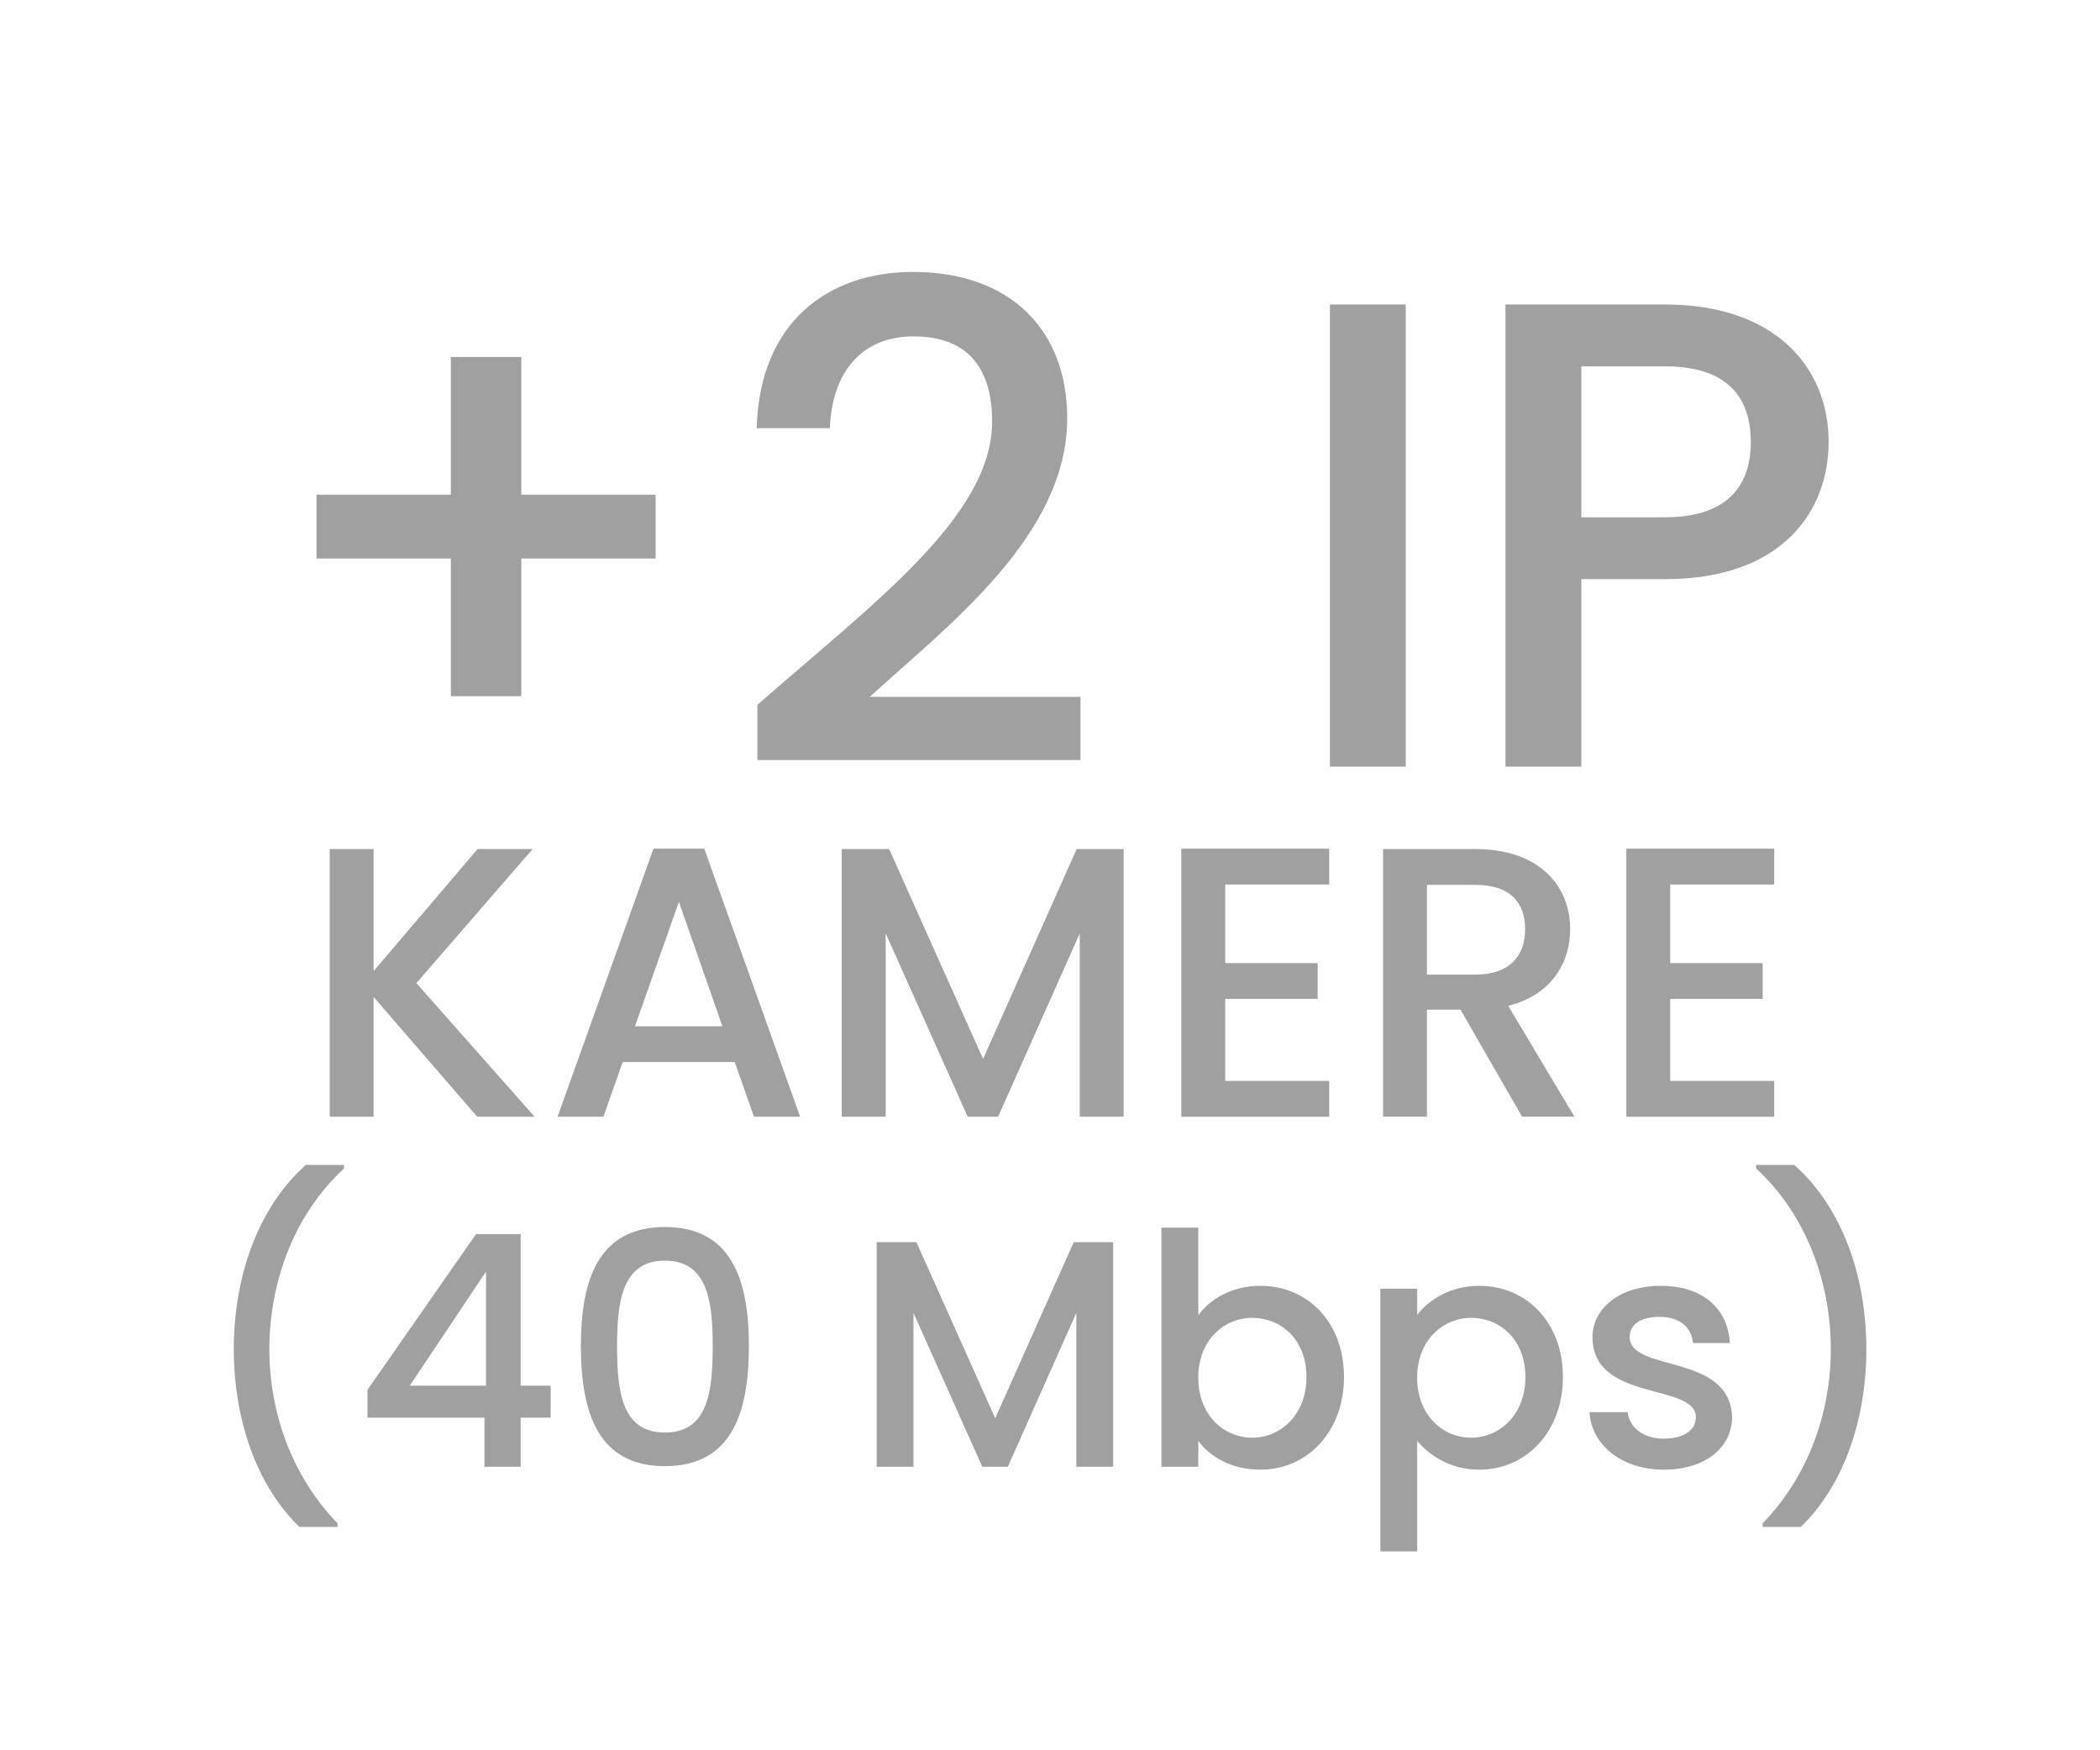 <?xml version="1.0" encoding="utf-8"?>
<!-- Generator: Adobe Illustrator 26.5.0, SVG Export Plug-In . SVG Version: 6.00 Build 0)  -->
<svg version="1.1" id="Layer_1" xmlns="http://www.w3.org/2000/svg" xmlns:xlink="http://www.w3.org/1999/xlink" x="0px" y="0px"
	 viewBox="0 0 60 50" style="enable-background:new 0 0 60 50;" xml:space="preserve">
<style type="text/css">
	.st0{fill:#A0A0A0;}
	.st1{fill:#ED1C24;}
	.st2{fill:#231F20;}
	.st3{fill:none;}
	.st4{fill:#FFFFFF;}
	.st5{opacity:0.71;}
	.st6{opacity:0.3;}
</style>
<g>
	<g>
		<path class="st0" d="M14.895,10.199v3.932h3.837v1.824h-3.837v3.933h-2.014v-3.933H9.043v-1.824h3.838v-3.932H14.895z"/>
		<path class="st0" d="M21.64,20.135c3.268-2.869,6.706-5.376,6.706-8.093c0-1.444-0.627-2.432-2.241-2.432
			c-1.521,0-2.337,1.063-2.394,2.622h-2.09c0.075-3.001,2.014-4.464,4.464-4.464c2.812,0,4.407,1.69,4.407,4.179
			c0,3.363-3.419,5.927-5.642,7.96h6.021v1.805H21.64V20.135z"/>
		<path class="st0" d="M37.998,8.698h2.166v13.203h-2.166V8.698z"/>
		<path class="st0" d="M47.573,16.544H45.18v5.357h-2.166V8.698h4.56c3.134,0,4.673,1.786,4.673,3.933
			C52.246,14.511,51.012,16.544,47.573,16.544z M47.573,14.777c1.69,0,2.45-0.817,2.45-2.146c0-1.368-0.76-2.166-2.45-2.166H45.18
			v4.312H47.573z"/>
		<path class="st0" d="M10.674,28.48v3.421H9.42v-7.646h1.254v3.487l2.971-3.487h1.573l-3.322,3.829l3.377,3.817h-1.639
			L10.674,28.48z"/>
		<path class="st0" d="M20.992,30.339h-3.201l-0.55,1.562h-1.31l2.739-7.657h1.452l2.739,7.657h-1.319L20.992,30.339z
			 M19.397,25.763l-1.255,3.553h2.498L19.397,25.763z"/>
		<path class="st0" d="M24.05,24.255h1.354l2.684,5.996l2.674-5.996h1.342v7.646h-1.254v-5.237l-2.332,5.237h-0.869l-2.344-5.237
			v5.237H24.05V24.255z"/>
		<path class="st0" d="M37.977,25.268h-2.971v2.244h2.641v1.023h-2.641v2.344h2.971v1.023h-4.225v-7.657h4.225V25.268z"/>
		<path class="st0" d="M42.156,24.255c1.814,0,2.706,1.045,2.706,2.288c0,0.902-0.484,1.871-1.771,2.189l1.893,3.168h-1.496
			l-1.761-3.059H40.77v3.059h-1.254v-7.646H42.156z M42.156,25.278H40.77v2.563h1.387c0.979,0,1.419-0.539,1.419-1.298
			C43.575,25.773,43.135,25.278,42.156,25.278z"/>
		<path class="st0" d="M50.692,25.268h-2.971v2.244h2.641v1.023h-2.641v2.344h2.971v1.023h-4.225v-7.657h4.225V25.268z"/>
		<path class="st0" d="M8.554,43.619c-1.219-1.173-1.874-3.065-1.874-5.078c0-2.012,0.655-4.016,2.059-5.262h1.09v0.102
			c-1.478,1.357-2.133,3.333-2.133,5.16c0,1.828,0.655,3.646,1.948,4.976v0.102H8.554z"/>
		<path class="st0" d="M13.841,40.498h-3.342v-0.794l3.102-4.45h1.274v4.33h0.858v0.914h-0.858v1.403h-1.034V40.498z M13.887,39.584
			v-3.259l-2.179,3.259H13.887z"/>
		<path class="st0" d="M18.997,35.052c1.883,0,2.4,1.477,2.4,3.397c0,1.957-0.518,3.434-2.4,3.434s-2.4-1.477-2.4-3.434
			C16.597,36.529,17.114,35.052,18.997,35.052z M18.997,36.012c-1.228,0-1.366,1.182-1.366,2.437c0,1.32,0.139,2.474,1.366,2.474
			s1.366-1.154,1.366-2.474C20.363,37.193,20.225,36.012,18.997,36.012z"/>
		<path class="st0" d="M25.047,35.485h1.136l2.252,5.031l2.243-5.031h1.127v6.416h-1.053v-4.394l-1.957,4.394h-0.729L26.1,37.507
			v4.394h-1.053V35.485z"/>
		<path class="st0" d="M36.009,36.732c1.348,0,2.391,1.034,2.391,2.603s-1.053,2.649-2.391,2.649c-0.841,0-1.44-0.378-1.772-0.822
			v0.739h-1.053V35.07h1.053v2.502C34.568,37.11,35.205,36.732,36.009,36.732z M35.777,37.646c-0.784,0-1.541,0.619-1.541,1.708
			c0,1.099,0.757,1.717,1.541,1.717c0.794,0,1.551-0.637,1.551-1.735S36.571,37.646,35.777,37.646z"/>
		<path class="st0" d="M42.264,36.732c1.338,0,2.391,1.034,2.391,2.603s-1.053,2.649-2.391,2.649c-0.841,0-1.44-0.425-1.772-0.822
			v3.157h-1.053v-7.505h1.053v0.748C40.814,37.138,41.433,36.732,42.264,36.732z M42.032,37.646c-0.784,0-1.541,0.619-1.541,1.708
			c0,1.099,0.757,1.717,1.541,1.717c0.794,0,1.551-0.637,1.551-1.735S42.826,37.646,42.032,37.646z"/>
		<path class="st0" d="M47.54,41.984c-1.219,0-2.077-0.72-2.124-1.643h1.09c0.037,0.416,0.434,0.757,1.016,0.757
			c0.609,0,0.932-0.258,0.932-0.609c0-0.997-2.954-0.424-2.954-2.289c0-0.812,0.758-1.468,1.958-1.468
			c1.153,0,1.91,0.618,1.966,1.634H48.37c-0.036-0.443-0.378-0.748-0.95-0.748c-0.563,0-0.858,0.231-0.858,0.573
			c0,1.024,2.87,0.452,2.926,2.289C49.487,41.338,48.74,41.984,47.54,41.984z"/>
		<path class="st0" d="M50.361,43.619v-0.102c1.293-1.33,1.948-3.148,1.948-4.976c0-1.828-0.655-3.803-2.133-5.16v-0.102h1.09
			c1.403,1.246,2.059,3.25,2.059,5.262c0,2.013-0.655,3.905-1.874,5.078H50.361z"/>
	</g>
</g>
</svg>
